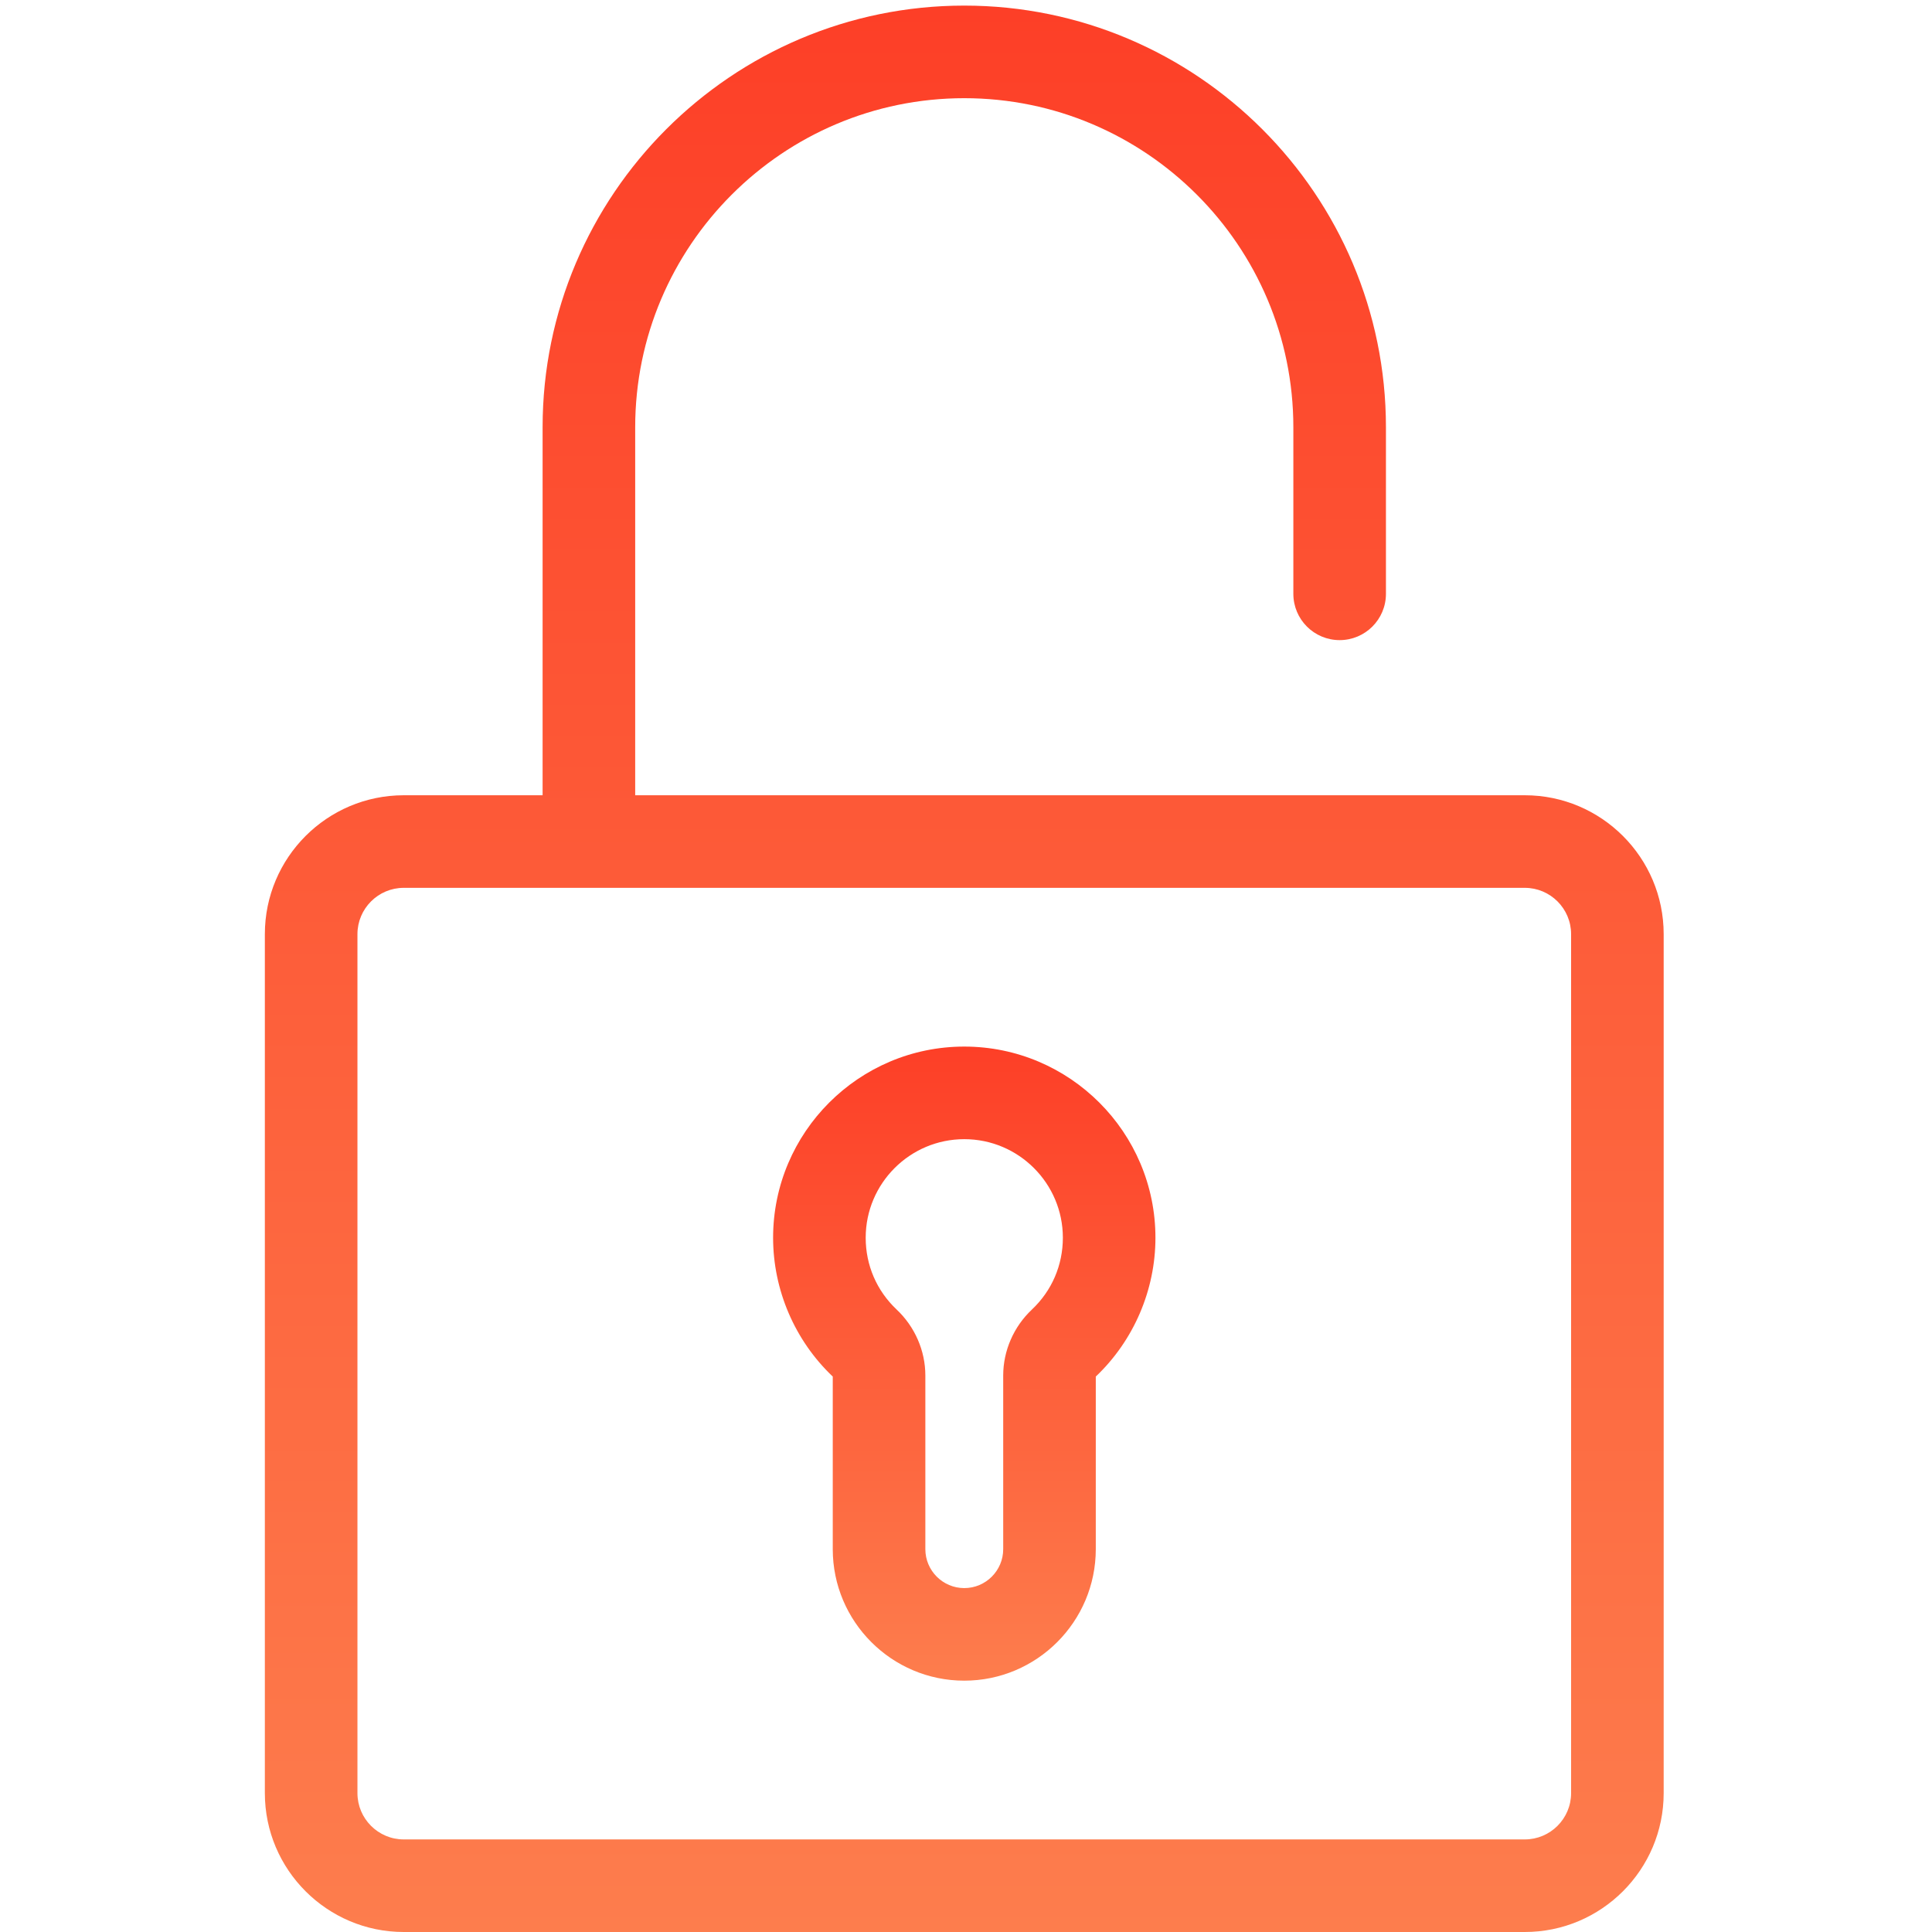 <svg width="147" height="147" viewBox="0 0 147 147" fill="none" xmlns="http://www.w3.org/2000/svg">
<g clip-path="url(#clip0)">
<path d="M73.368 79.631C65.348 79.631 58.823 86.156 58.823 94.177C58.823 98.155 60.476 102.001 63.362 104.738V117.871C63.362 123.388 67.851 127.877 73.368 127.877C78.886 127.877 83.375 123.388 83.375 117.871V104.738C86.26 102.003 87.914 98.156 87.914 94.177C87.914 86.156 81.389 79.631 73.368 79.631ZM78.516 99.638C77.127 100.946 76.331 102.775 76.331 104.656V117.871C76.331 119.504 75.002 120.833 73.369 120.833C71.736 120.833 70.407 119.504 70.407 117.871V104.656C70.407 102.775 69.611 100.946 68.223 99.639C66.705 98.206 65.868 96.267 65.868 94.177C65.868 90.041 69.233 86.676 73.369 86.676C77.505 86.676 80.87 90.041 80.87 94.177C80.869 96.267 80.033 98.206 78.516 99.638Z" fill="url(#paint0_linear)"/>
<path d="M116.017 60.509H48.33V32.51C48.33 18.703 59.562 7.471 73.368 7.471C87.175 7.471 98.407 18.703 98.407 32.51V45.182C98.407 47.128 99.984 48.705 101.929 48.705C103.874 48.705 105.452 47.128 105.452 45.182V32.51C105.452 14.819 91.059 0.426 73.368 0.426C55.677 0.426 41.285 14.819 41.285 32.51V60.509H30.719C24.892 60.509 20.152 65.249 20.152 71.076V136.433C20.152 142.26 24.892 147 30.719 147H116.017C121.844 147 126.584 142.26 126.584 136.433V71.076C126.584 65.249 121.844 60.509 116.017 60.509ZM119.54 136.433C119.54 138.375 117.96 139.956 116.017 139.956H30.719C28.777 139.956 27.197 138.376 27.197 136.433V71.076C27.197 69.134 28.777 67.553 30.719 67.553H116.018C117.96 67.553 119.54 69.133 119.54 71.076V136.433H119.54Z" fill="url(#paint1_linear)"/>
</g>
<defs>
<linearGradient id="paint0_linear" x1="73.368" y1="79.631" x2="73.368" y2="127.877" gradientUnits="userSpaceOnUse">
<stop stop-color="#FD3F27"/>
<stop offset="1" stop-color="#FD7D4D"/>
</linearGradient>
<linearGradient id="paint1_linear" x1="73.368" y1="0.426" x2="73.368" y2="147" gradientUnits="userSpaceOnUse">
<stop stop-color="#FD3F27"/>
<stop offset="1" stop-color="#FD7D4D"/>
</linearGradient>
<clipPath id="clip0">
<rect width="146.574" height="146.574" fill="white" transform="translate(0.081 0.426)"/>
</clipPath>
</defs>
</svg>
